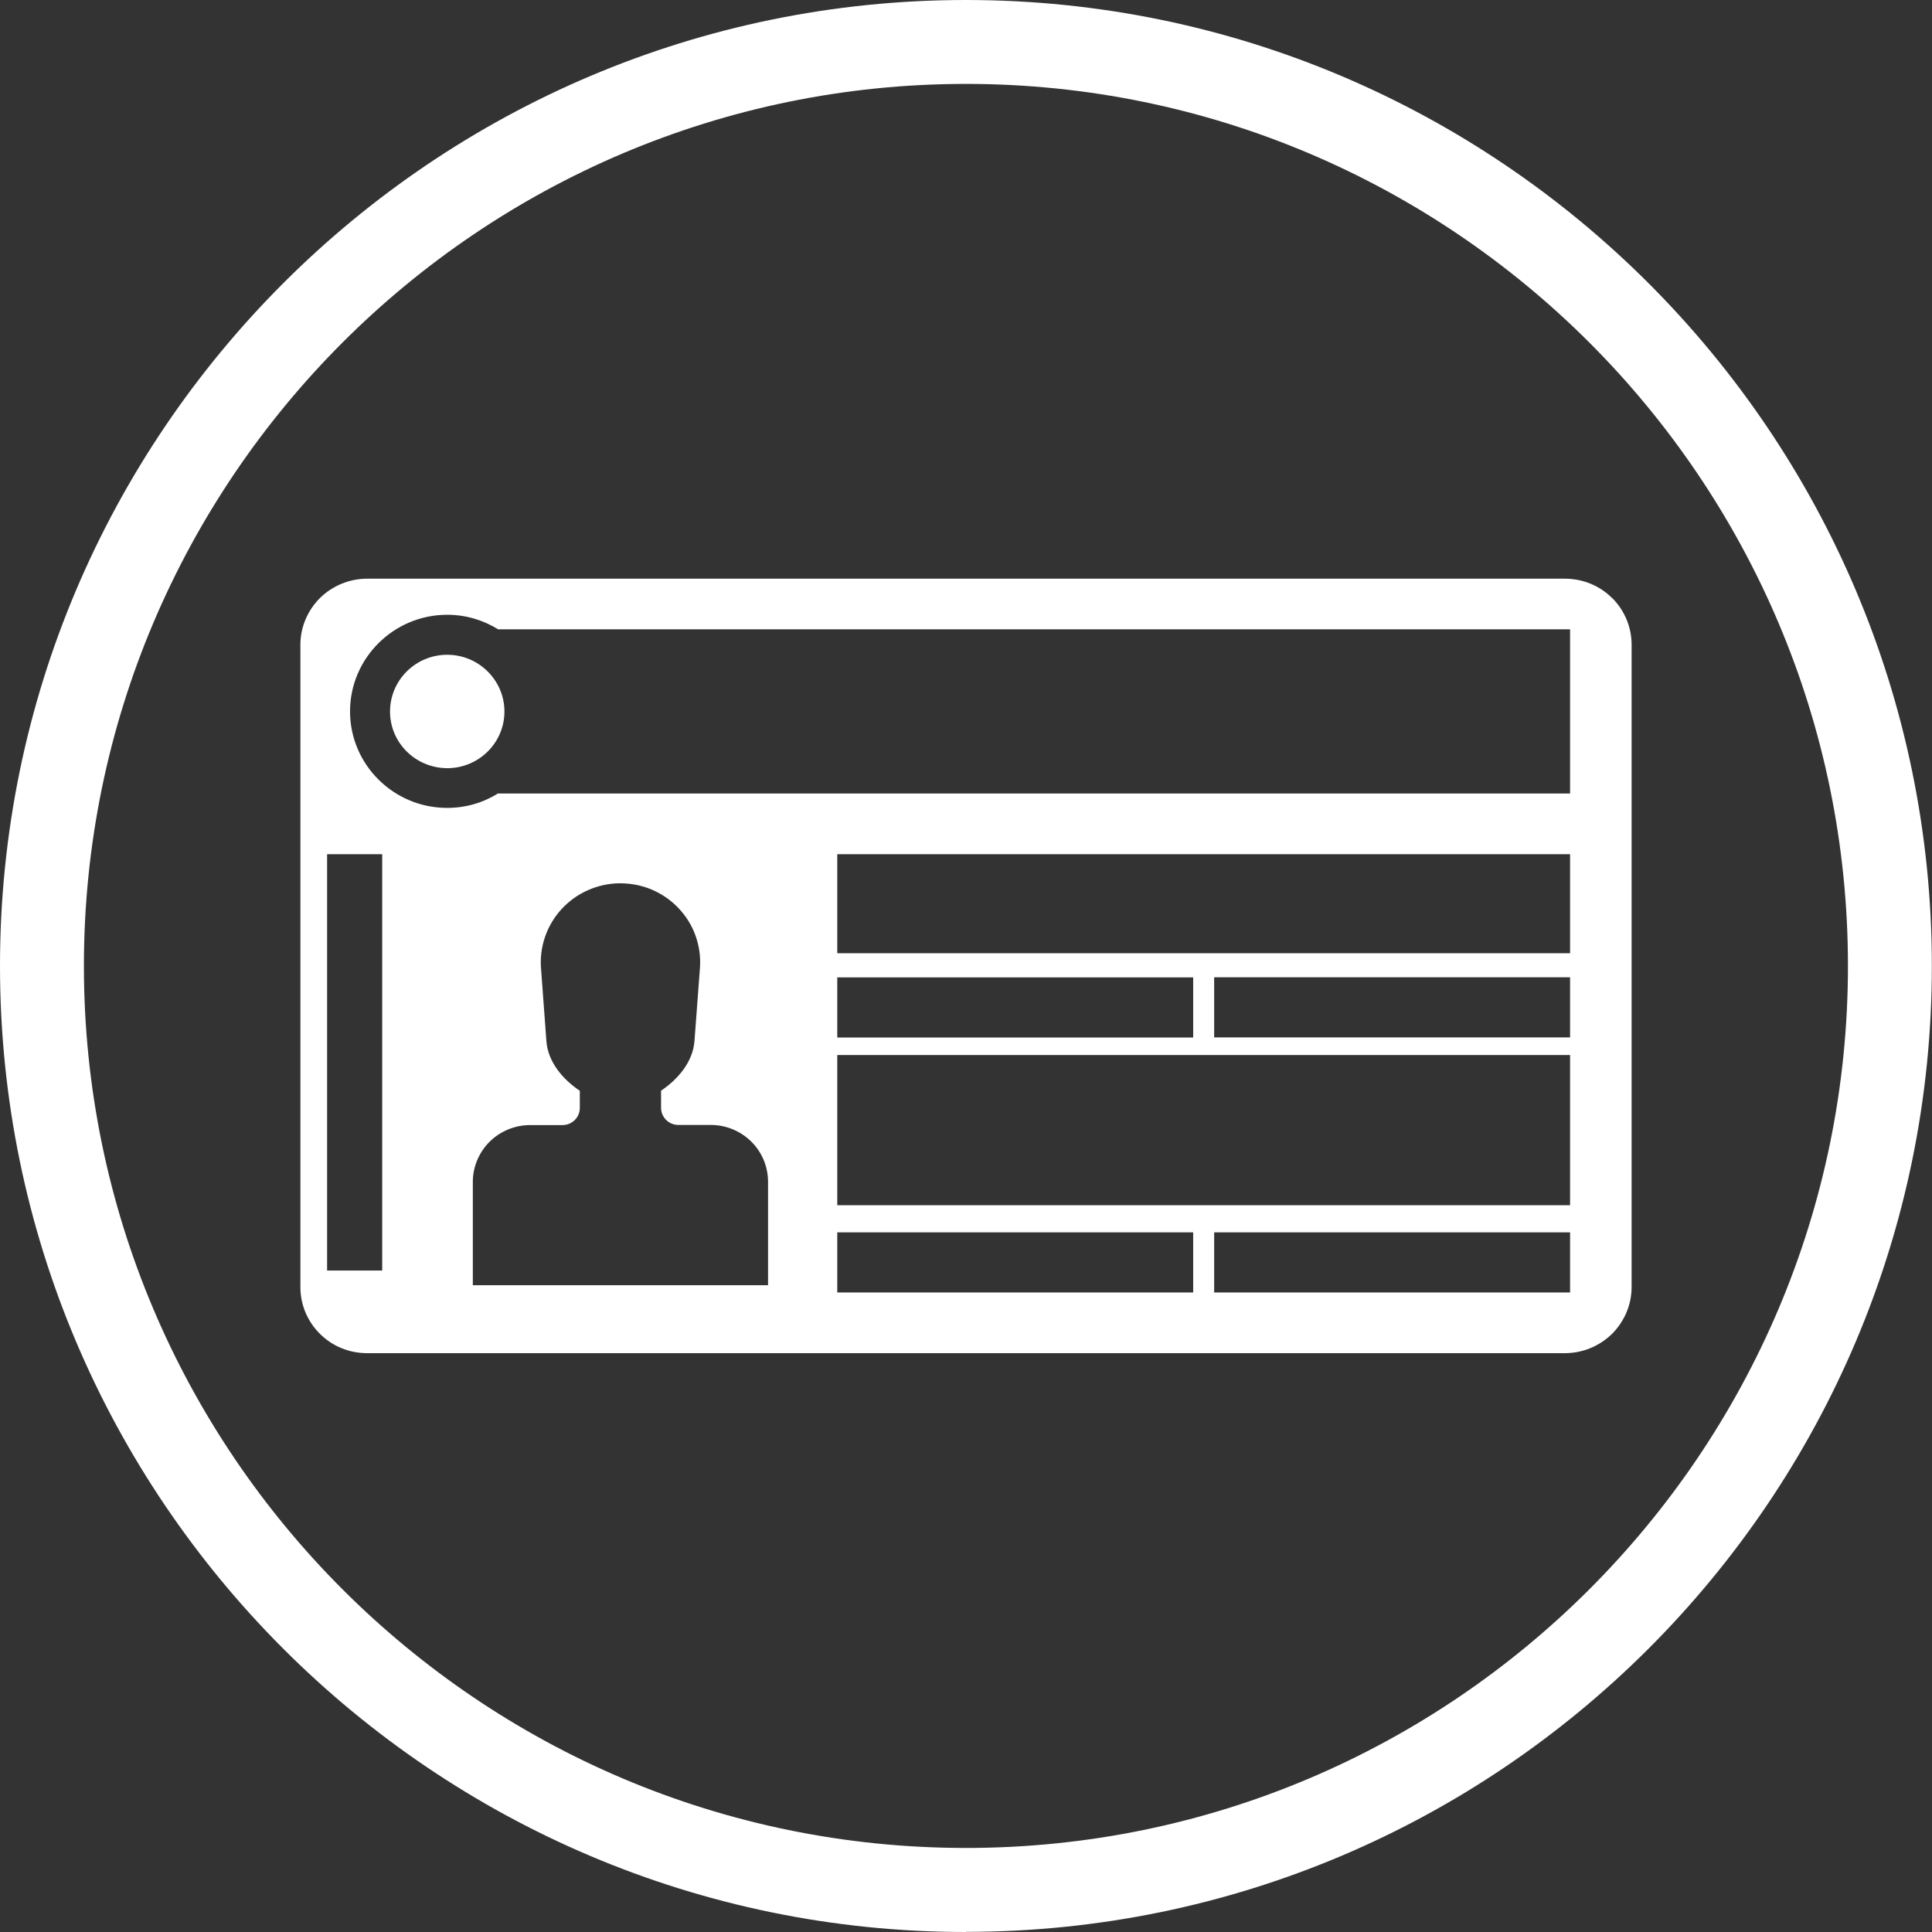 <svg xmlns="http://www.w3.org/2000/svg" id="Camada_2" data-name="Camada 2" viewBox="0 0 138.15 138.15"><rect x="0" y="0" width="138.15" height="138.15" fill="#333333" stroke="none"/><defs><style>      .cls-1 {        fill: #fff;      }    </style></defs><g id="Camada_1-2" data-name="Camada 1"><g><g><path class="cls-1" d="M115.27,42.76c-.89-.89-2.1-1.38-3.37-1.38H26.25c-1.26,0-2.47.5-3.37,1.38-.89.89-1.4,2.09-1.4,3.34v45.94c0,1.25.5,2.45,1.4,3.34.89.89,2.1,1.38,3.37,1.38h85.65c1.26,0,2.47-.5,3.37-1.38.89-.89,1.4-2.09,1.4-3.34v-45.94c0-1.25-.5-2.45-1.39-3.34ZM27.33,90.85h-3.94v-29.77h3.94v29.77ZM25.03,50.87c0-3.81,3.12-6.91,6.95-6.91,1.33,0,2.57.38,3.64,1.04h76.65v11.74H35.6c-1.05.66-2.3,1.03-3.62,1.03-3.84,0-6.95-3.1-6.95-6.9ZM59.87,69.89h25.45v4.3h-25.45v-4.3ZM54.93,91.9h-21.12v-7.38c0-1.08.43-2.11,1.2-2.88.77-.76,1.81-1.19,2.9-1.19h.54s0,0,0,0h1.78c.33,0,.64-.13.87-.36.23-.23.36-.54.36-.86v-1.22s.02,0,.03.01c-1.23-.82-2.31-2.07-2.42-3.58l-.38-5.15c-.07-.77.03-1.55.28-2.29.25-.73.65-1.41,1.18-1.99.53-.57,1.17-1.04,1.88-1.35.71-.32,1.49-.49,2.27-.5.79,0,1.57.14,2.3.45.73.31,1.38.76,1.92,1.33.54.57.96,1.24,1.22,1.98s.37,1.52.31,2.3l-.39,5.21c-.11,1.51-1.19,2.76-2.42,3.58,0,0,.02,0,.03-.01v1.22c0,.32.13.63.36.86.23.23.54.36.87.36h1.47s0,0,0,0c0,0,0,0,0,0h.85c1.09,0,2.13.43,2.9,1.19.77.76,1.2,1.8,1.2,2.88v7.38ZM85.32,92.42h-25.45v-4.3h25.45v4.3ZM112.27,92.42h-25.45v-4.3h25.45v4.3ZM112.27,86.18h-52.4v-10.74h52.4v10.74ZM86.82,74.18v-4.3h25.45v4.3h-25.45ZM112.27,68.16h-52.4v-7.08h52.4v7.08Z"></path><path class="cls-1" d="M31.98,46.82h0c-2.26,0-4.09,1.82-4.09,4.06s1.83,4.04,4.09,4.05h0c2.25,0,4.09-1.81,4.09-4.05s-1.84-4.06-4.09-4.06Z"></path></g><path class="cls-1" d="M69.07,138.15C30.99,138.15,0,107.16,0,69.07S30.99,0,69.07,0s69.07,30.99,69.07,69.07-30.99,69.07-69.07,69.07ZM69.07,6C34.29,6,6,34.29,6,69.07s28.29,63.07,63.07,63.07,63.07-28.29,63.07-63.07S103.85,6,69.07,6Z"></path></g></g></svg>